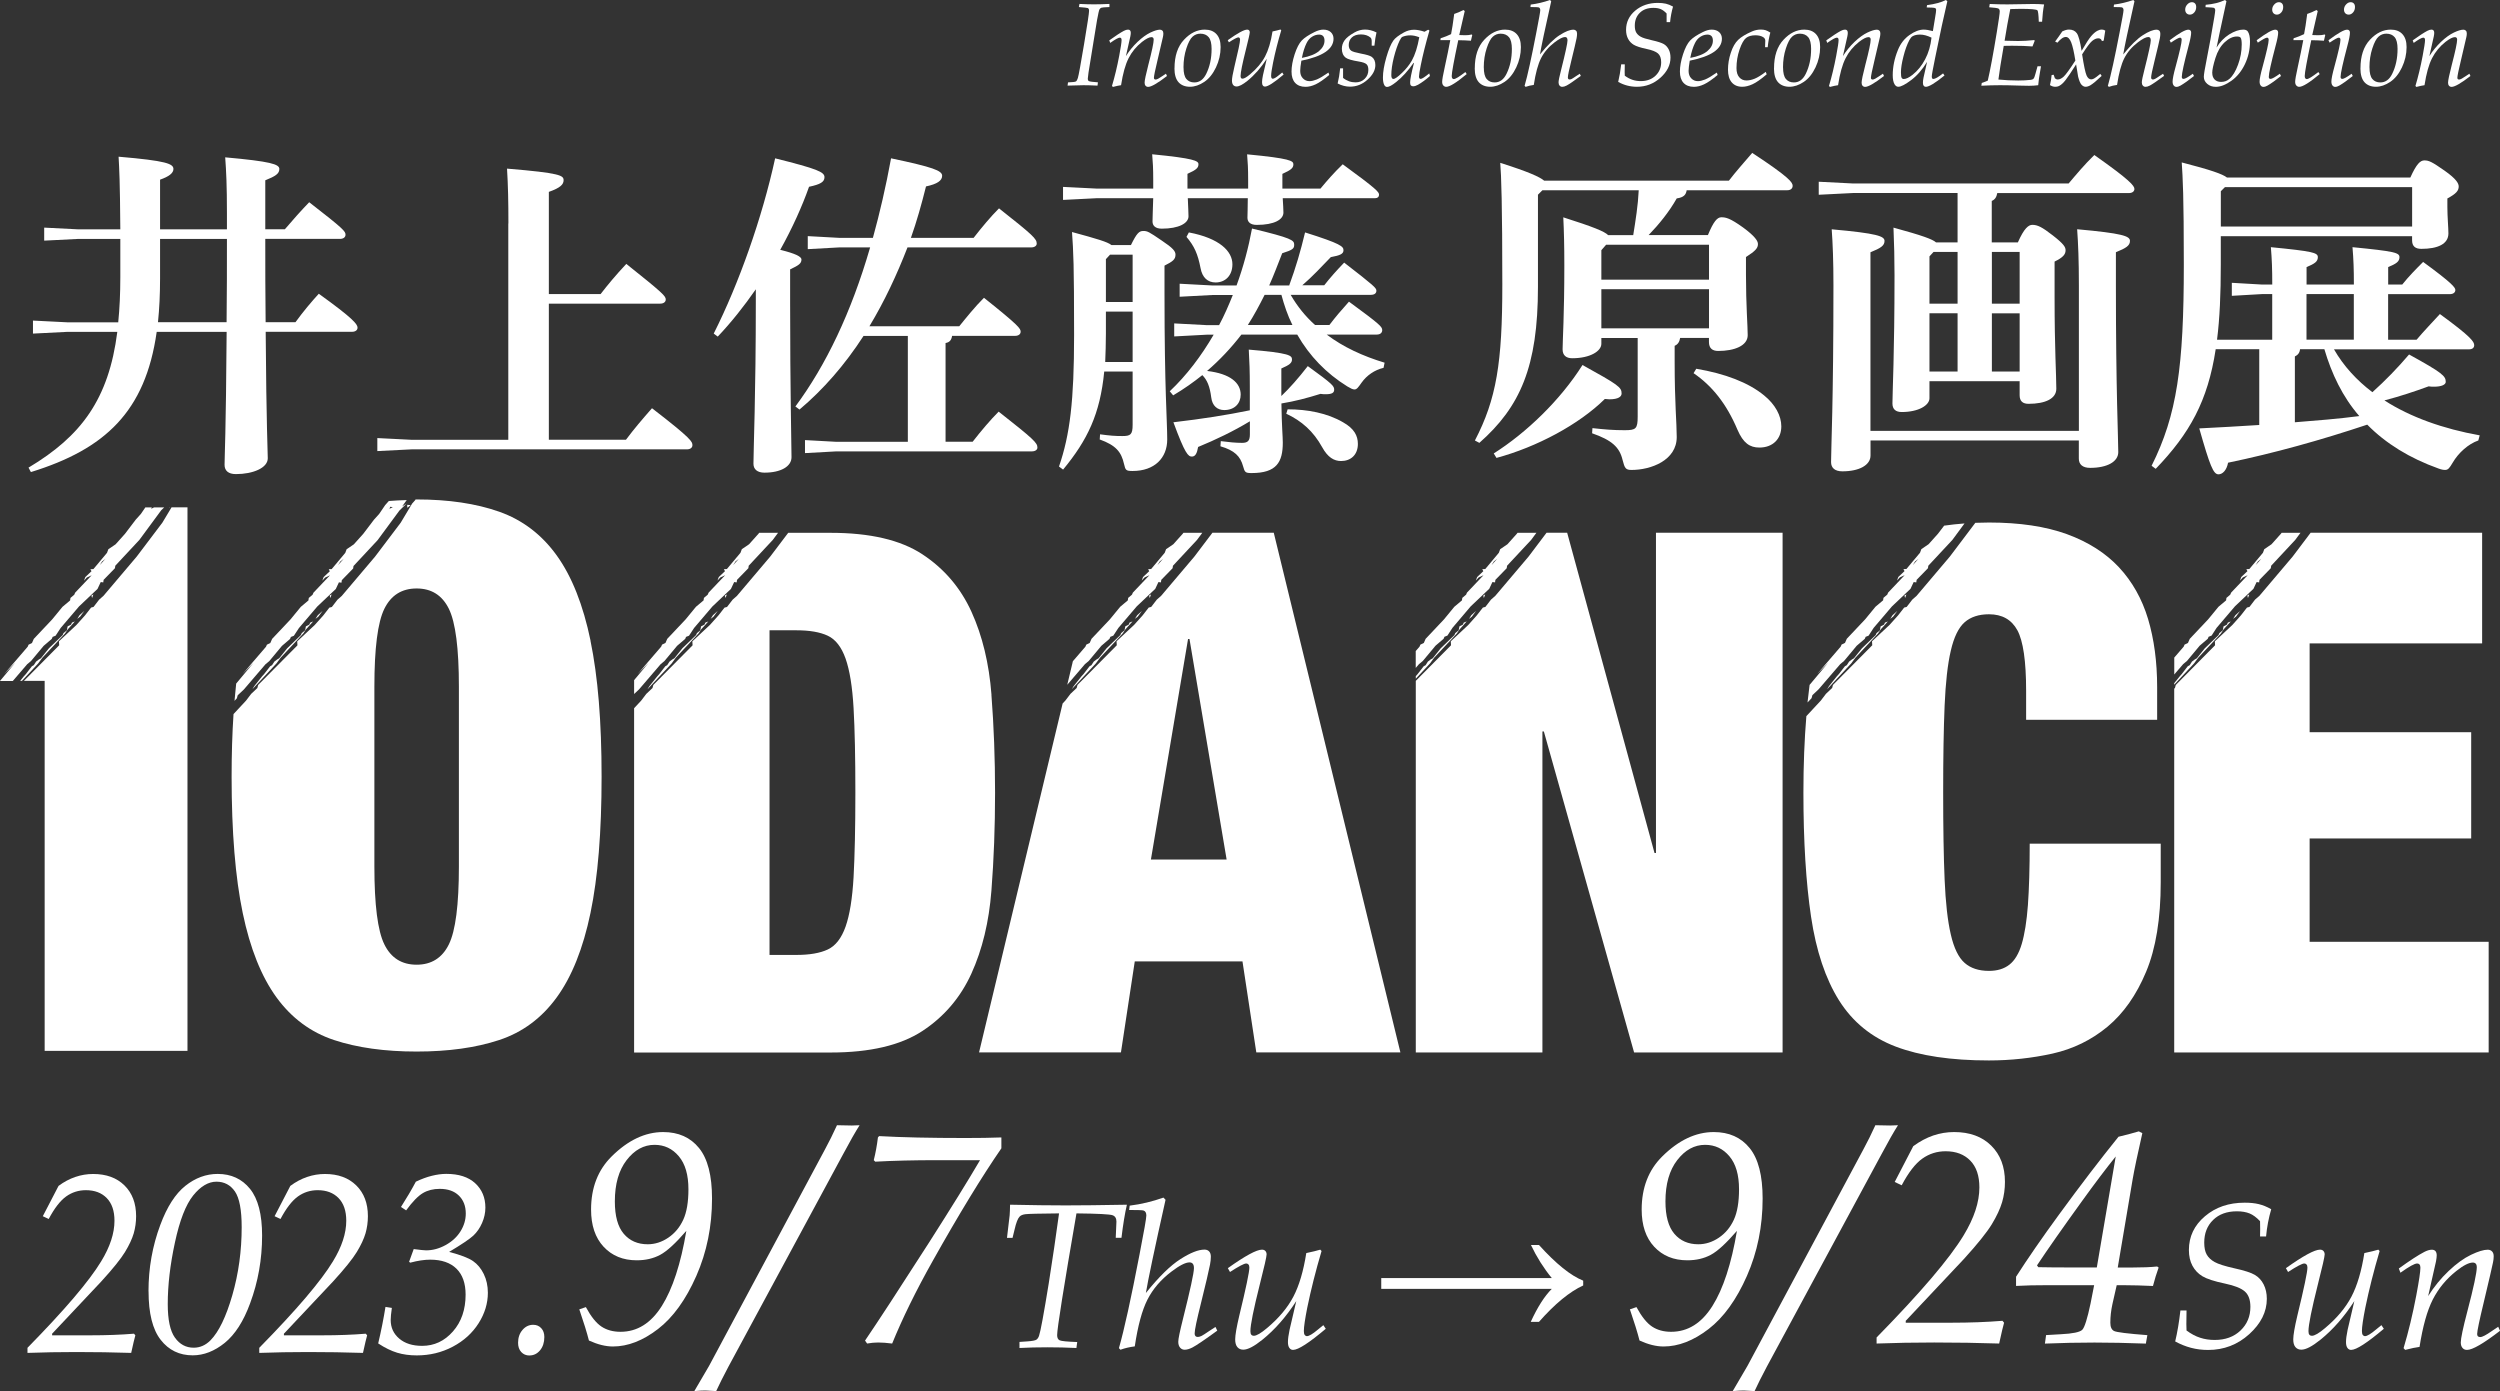 <?xml version="1.0" encoding="UTF-8"?>
<svg id="_レイヤー_2" data-name="レイヤー 2" xmlns="http://www.w3.org/2000/svg" viewBox="0 0 432.18 240.48">
  <rect x="0" y="0" width="432.18" height="240.48" fill="#333333" stroke="none"/>
  <defs>
    <style>
      .cls-1 {
        fill: #fff;
      }
    </style>
  </defs>
  <g id="_レイヤー_1-2" data-name="レイヤー 1">
    <g>
      <g>
        <g>
          <polygon class="cls-1" points="388.83 102.76 388.5 102.95 388.61 103.38 388.83 102.76"/>
          <path class="cls-1" d="m390.1,100.62l.44.06.06-.44,1.96-2.01.06-.43,4.16-4.46.91-1.23h-3.26l-.12.16-1.63,1.82-1.25.85-.23.62-2.35,2.81-.52.03.19.34-1.07,1.01-.22.62.49-.54.84-.39-2.86,3.01-.15.35-.66.56-.06.43-1.32,1.11-1.78,2.17-3.18,3.37-.31.71-.59.29-.15.35-1.63,1.89v2.92l1.54-1.79.66-.55,2.19-2.63,1.4-1.2.15-.35.51-.2.87-1.34,3.17-3.72,3.2-3.03.54-1.15Zm.24-3.56l.58-.46-.98,1.09.4-.63Z"/>
          <polygon class="cls-1" points="380.02 113.7 383.94 109.51 384.41 108.79 385.64 107.43 385.13 107.63 384.97 107.98 384.39 108.28 384.25 108.97 383.67 109.44 383.52 109.79 381.14 112.08 379.77 113.8 379.43 113.99 378.93 114.37 378.54 114.99 378.2 115.18 377.15 116.54 376.83 116.9 375.86 118.1 375.86 118.37 379.29 114.69 380.02 113.7"/>
          <polygon class="cls-1" points="386.54 106.6 387.26 105.61 386.44 106.35 386.04 106.98 386.54 106.6"/>
          <polygon class="cls-1" points="399.27 162.81 399.27 144.95 427.2 144.95 427.2 126.58 399.27 126.58 399.27 111.23 429.09 111.23 429.09 92.1 399.44 92.1 396.34 96.21 390.58 103.01 389.83 103.66 388.87 104.92 388.44 105.03 387.39 106.38 385.93 108.02 382.89 110.86 382.92 111.55 376.13 118.41 375.99 118.93 375.86 119.05 375.86 181.94 430.22 181.94 430.22 162.81 399.27 162.81"/>
        </g>
        <g>
          <path class="cls-1" d="m330.83,100.62l.44.06.06-.44,1.96-2.01.06-.43,4.16-4.46,2.1-2.85c-1.22.09-2.39.22-3.52.38l-1.06,1.39-1.63,1.82-1.25.85-.23.62-2.35,2.81-.52.03.19.34-1.07,1.01-.23.62.49-.54.84-.39-2.86,3.01-.15.35-.66.56-.06.43-1.32,1.11-1.78,2.17-3.18,3.37-.31.71-.59.29-.15.35-4.06,4.72,1.88-1.92-3.2,3.82c-.13.98-.25,1.99-.36,3.04l.7-.74.14-.52,1.07-1.01,3.74-4.35.66-.55,2.19-2.63,1.4-1.2.15-.35.51-.2.87-1.34,3.17-3.72,3.2-3.03.54-1.15Zm.24-3.56l.58-.46-.98,1.09.4-.63Z"/>
          <polygon class="cls-1" points="329.56 102.76 329.23 102.95 329.34 103.38 329.56 102.76"/>
          <polygon class="cls-1" points="325.11 108.28 324.98 108.97 324.4 109.44 324.25 109.79 321.87 112.08 320.49 113.8 320.16 113.99 319.66 114.37 319.26 114.99 318.93 115.18 317.88 116.54 317.55 116.9 316.18 118.62 315.86 119.15 320.02 114.69 320.75 113.7 324.66 109.51 325.14 108.79 326.36 107.43 325.86 107.63 325.7 107.98 325.11 108.28"/>
          <polygon class="cls-1" points="327.27 106.6 327.99 105.61 327.17 106.35 326.77 106.98 327.27 106.6"/>
          <path class="cls-1" d="m350.88,145.83c0,4.28-.11,7.82-.31,10.63-.21,2.81-.57,5.05-1.07,6.73-.5,1.68-1.22,2.87-2.14,3.58-.92.72-2.1,1.07-3.52,1.07-1.76,0-3.17-.46-4.21-1.38-1.05-.92-1.85-2.56-2.39-4.91-.55-2.35-.9-5.52-1.07-9.5-.17-3.98-.25-9-.25-15.03s.08-11.05.25-15.04c.17-3.98.52-7.15,1.07-9.5.54-2.35,1.34-3.98,2.39-4.91,1.05-.92,2.45-1.38,4.21-1.38,2.27,0,3.9.92,4.91,2.77,1,1.85,1.51,5.33,1.51,10.44v5.03h22.65v-5.66c0-4.36-.53-8.28-1.57-11.77-1.05-3.48-2.73-6.46-5.03-8.93-2.31-2.47-5.31-4.38-9-5.73-3.69-1.34-8.18-2.01-13.46-2.01-.81,0-1.59.02-2.37.05l-4.4,5.83-5.76,6.8-.74.65-.97,1.26-.43.11-1.05,1.35-1.47,1.64-3.04,2.84.04.69-6.79,6.85-.14.53-1.07,1.01-.89,1.17-2.5,2.69c-.33,4-.51,8.4-.51,13.22,0,8.39.44,15.54,1.32,21.45.88,5.91,2.5,10.74,4.84,14.47,2.35,3.73,5.62,6.4,9.81,7.99,4.19,1.59,9.56,2.39,16.1,2.39,3.78,0,7.44-.4,11.01-1.19,3.56-.8,6.73-2.35,9.5-4.65,2.77-2.31,4.99-5.47,6.67-9.5,1.68-4.03,2.52-9.18,2.52-15.47v-6.67h-22.65Z"/>
        </g>
        <g>
          <polygon class="cls-1" points="256.75 102.76 256.41 102.95 256.52 103.38 256.75 102.76"/>
          <path class="cls-1" d="m258.01,100.62l.44.06.06-.44,1.96-2.01.06-.43,4.16-4.46.91-1.23h-3.26l-.12.16-1.63,1.82-1.25.85-.23.62-2.35,2.81-.52.03.19.34-1.07,1.01-.23.62.49-.54.84-.39-2.86,3.01-.15.35-.66.56-.06.43-1.32,1.11-1.78,2.17-3.18,3.37-.31.71-.59.29-.15.35-.66.76v2.92l.57-.66.66-.55,2.19-2.63,1.4-1.2.15-.35.51-.2.87-1.34,3.16-3.72,3.2-3.03.54-1.15Zm.24-3.56l.58-.46-.98,1.09.4-.63Z"/>
          <polygon class="cls-1" points="247.93 113.7 251.85 109.51 252.33 108.79 253.55 107.43 253.04 107.63 252.89 107.98 252.3 108.28 252.16 108.97 251.58 109.44 251.43 109.79 249.05 112.08 247.68 113.8 247.34 113.99 246.84 114.37 246.45 114.99 246.11 115.18 245.06 116.54 244.75 116.89 244.75 117.33 247.21 114.69 247.93 113.7"/>
          <polygon class="cls-1" points="254.45 106.6 255.17 105.61 254.35 106.35 253.95 106.98 254.45 106.6"/>
          <polygon class="cls-1" points="286.27 92.1 286.27 147.46 286.02 147.46 270.92 92.1 267.35 92.1 264.25 96.21 258.49 103.01 257.75 103.66 256.78 104.92 256.35 105.03 255.3 106.38 253.84 108.02 250.8 110.86 250.84 111.55 244.75 117.7 244.75 181.94 266.64 181.94 266.64 126.45 266.89 126.45 282.49 181.94 308.16 181.94 308.16 92.1 286.27 92.1"/>
        </g>
        <g>
          <polygon class="cls-1" points="198.98 102.76 198.65 102.95 198.76 103.38 198.98 102.76"/>
          <path class="cls-1" d="m200.25,100.62l.44.06.06-.44,1.96-2.01.06-.43,4.16-4.46.91-1.23h-3.26l-.12.16-1.63,1.82-1.25.85-.23.62-2.35,2.81-.52.03.19.34-1.07,1.01-.23.62.49-.54.84-.39-2.86,3.01-.15.35-.66.56-.06.43-1.32,1.11-1.78,2.17-3.18,3.37-.31.71-.59.29-.15.35-2.17,2.52-.09.36.08-.08-.08.1-.88,3.69,3.05-3.56.66-.55,2.19-2.63,1.4-1.2.15-.35.51-.2.88-1.34,3.17-3.72,3.2-3.03.54-1.15Zm.24-3.56l.58-.46-.98,1.09.4-.63Z"/>
          <path class="cls-1" d="m220.22,92.1h-10.63l-3.11,4.11-5.76,6.8-.74.65-.97,1.26-.43.11-1.05,1.35-1.47,1.64-3.04,2.84.04.69-6.79,6.85-.14.53-1.07,1.01-.89,1.17-.47.5-14.45,60.32h24.53l2.39-15.73h18.62l2.39,15.73h24.91l-21.89-89.83Zm-21.26,56.49l6.42-38.12h.25l6.42,38.12h-13.09Z"/>
          <polygon class="cls-1" points="194.53 108.28 194.4 108.97 193.82 109.44 193.67 109.79 191.29 112.08 189.91 113.8 189.58 113.99 189.08 114.37 188.68 114.99 188.35 115.18 187.3 116.54 186.97 116.9 185.6 118.62 185.28 119.15 189.44 114.69 190.17 113.7 194.08 109.51 194.56 108.79 195.78 107.43 195.27 107.63 195.12 107.98 194.53 108.28"/>
          <polygon class="cls-1" points="196.69 106.6 197.41 105.61 196.59 106.35 196.19 106.98 196.69 106.6"/>
        </g>
        <g>
          <polygon class="cls-1" points="125.65 102.76 125.31 102.95 125.42 103.38 125.65 102.76"/>
          <path class="cls-1" d="m126.91,100.62l.44.06.06-.44,1.96-2.01.06-.43,4.16-4.46.91-1.23h-3.26l-.12.16-1.63,1.82-1.25.85-.23.62-2.35,2.81-.52.03.19.34-1.07,1.01-.23.62.49-.54.84-.39-2.86,3.01-.15.35-.66.56-.06.43-1.32,1.11-1.78,2.17-3.18,3.37-.31.71-.59.29-.15.35-4.06,4.72,1.88-1.92-2.5,2.99v2.4l.85-.8,3.73-4.35.66-.55,2.19-2.63,1.4-1.2.15-.35.51-.2.88-1.34,3.17-3.72,3.2-3.03.54-1.15Zm.24-3.56l.58-.46-.98,1.09.4-.63Z"/>
          <path class="cls-1" d="m171.4,120.1c-.42-5.41-1.57-10.19-3.46-14.34-1.89-4.15-4.72-7.46-8.49-9.94-3.77-2.48-9.06-3.71-15.85-3.71h-7.34l-3.11,4.11-5.76,6.8-.74.65-.97,1.26-.43.11-1.05,1.35-1.47,1.64-3.04,2.84.04.69-6.79,6.85-.14.53-1.07,1.01-.89,1.17-1.22,1.31v59.52h33.97c6.79,0,12.08-1.24,15.85-3.71,3.77-2.47,6.6-5.79,8.49-9.94,1.89-4.15,3.04-8.93,3.46-14.34.42-5.41.63-11.05.63-16.92s-.21-11.51-.63-16.93Zm-23.84,31.52c-.21,3.69-.67,6.54-1.38,8.56-.71,2.01-1.74,3.33-3.08,3.96-1.34.63-3.15.94-5.41.94h-4.66v-56.12h4.66c2.26,0,4.07.31,5.41.94,1.34.63,2.37,1.95,3.08,3.96.71,2.01,1.17,4.87,1.38,8.56.21,3.69.31,8.56.31,14.6s-.11,10.9-.31,14.59Z"/>
          <polygon class="cls-1" points="123.35 106.6 124.07 105.61 123.25 106.35 122.85 106.98 123.35 106.6"/>
          <polygon class="cls-1" points="121.2 108.28 121.06 108.97 120.48 109.44 120.33 109.79 117.95 112.08 116.58 113.8 116.24 113.99 115.74 114.37 115.34 114.99 115.01 115.18 113.96 116.54 113.64 116.9 112.26 118.62 111.94 119.15 116.11 114.69 116.83 113.7 120.75 109.51 121.22 108.79 122.45 107.43 121.94 107.63 121.78 107.98 121.2 108.28"/>
        </g>
        <g>
          <polygon class="cls-1" points="57.33 102.76 57 102.95 57.11 103.38 57.33 102.76"/>
          <path class="cls-1" d="m67.26,86.56l-.67.75-1.04,1.53-.9,1-1.85,2.44-1.63,1.82-1.25.85-.23.62-2.35,2.81-.51.03.19.34-1.07,1.01-.23.62.49-.54.84-.39-2.86,3.01-.15.35-.66.56-.06.43-1.32,1.11-1.78,2.17-3.18,3.37-.31.71-.59.29-.15.35-4.06,4.72,1.88-1.92-2.98,3.57c-.11.97-.2,1.96-.29,2.99l.41-.44.14-.52,1.07-1.01,3.73-4.35.66-.55,2.19-2.63,1.4-1.2.15-.35.51-.2.88-1.34,3.17-3.72,3.2-3.03.54-1.15.44.06.06-.44,1.96-2.01.06-.43,4.16-4.46,3.78-5.13,1.23-1.19-.75.47.78-1.09c-1.04.03-2.07.08-3.06.16Zm-8.82,11.13l.4-.63.58-.46-.98,1.09Zm8.88-9.73l.15-.35.44.06-.59.29Z"/>
          <path class="cls-1" d="m102.09,110.76c-1.28-6.19-3.23-11.1-5.84-14.73-2.61-3.63-5.93-6.15-9.95-7.57-4.03-1.42-8.78-2.12-14.27-2.12-.08,0-.15,0-.23,0l.02.07-.57.64-1.98,3.31-4.43,5.86-5.76,6.8-.74.65-.97,1.26-.43.11-1.05,1.35-1.47,1.64-3.04,2.84.04.69-6.79,6.85-.14.53-1.07,1.01-.89,1.17-2.16,2.32c-.22,3.34-.33,6.93-.33,10.82,0,9.56.64,17.41,1.92,23.56,1.28,6.15,3.23,11.01,5.84,14.6,2.61,3.58,5.93,6.04,9.95,7.37,4.02,1.33,8.78,1.99,14.27,1.99s10.24-.66,14.27-1.99c4.03-1.33,7.34-3.78,9.95-7.37,2.61-3.58,4.56-8.45,5.84-14.6,1.28-6.15,1.92-14,1.92-23.56s-.64-17.3-1.92-23.49Zm-22.76,39.02c0,6.64-.58,11.13-1.73,13.47-1.15,2.34-3.01,3.52-5.58,3.52s-4.43-1.17-5.58-3.52c-1.15-2.34-1.72-6.84-1.72-13.47v-31.06c0-6.63.57-11.13,1.72-13.47,1.15-2.34,3.01-3.52,5.58-3.52s4.42,1.17,5.58,3.52c1.15,2.35,1.73,6.84,1.73,13.47v31.06Z"/>
          <polygon class="cls-1" points="71 87.32 70.39 87.27 70.42 87.78 71 87.32"/>
          <polygon class="cls-1" points="52.88 108.28 52.75 108.97 52.17 109.44 52.01 109.79 49.64 112.08 48.26 113.8 47.93 113.99 47.43 114.37 47.03 114.99 46.7 115.18 45.65 116.54 45.32 116.9 43.95 118.62 43.63 119.15 47.79 114.69 48.52 113.7 52.43 109.51 52.91 108.79 54.13 107.43 53.63 107.63 53.47 107.98 52.88 108.28"/>
          <polygon class="cls-1" points="55.04 106.6 55.76 105.61 54.94 106.35 54.54 106.98 55.04 106.6"/>
        </g>
        <g>
          <polygon class="cls-1" points="16.14 102.76 15.81 102.95 15.92 103.38 16.14 102.76"/>
          <polygon class="cls-1" points="13.85 106.6 14.57 105.61 13.75 106.35 13.35 106.98 13.85 106.6"/>
          <path class="cls-1" d="m17.41,100.62l.44.06.06-.44,1.96-2.01.06-.43,4.16-4.46,3.78-5.13.52-.5h-1.75l-.51.25.11-.25h-1.11l-.77,1.13-.9,1-1.85,2.44-1.63,1.82-1.25.85-.23.62-2.35,2.81-.52.03.19.34-1.07,1.01-.23.62.49-.54.84-.39-2.86,3.01-.15.35-.66.56-.06.43-1.32,1.11-1.78,2.17-3.18,3.37-.31.71-.59.29-.15.35-4.06,4.72,1.88-1.92-2.62,3.13h2.22l2.49-2.9.66-.55,2.19-2.63,1.4-1.2.15-.35.51-.2.88-1.34,3.17-3.72,3.2-3.03.54-1.15Zm.24-3.56l.58-.46-.98,1.09.4-.63Z"/>
          <polygon class="cls-1" points="29.33 87.7 29.22 87.7 29.23 87.78 29.33 87.7"/>
          <polygon class="cls-1" points="28.07 90.35 23.64 96.21 17.88 103.01 17.14 103.66 16.17 104.92 15.75 105.03 14.7 106.38 13.23 108.02 10.19 110.86 10.23 111.55 4.14 117.7 7.72 117.7 7.72 181.67 32.41 181.67 32.41 87.7 29.66 87.7 28.07 90.35"/>
          <polygon class="cls-1" points="7.33 113.7 11.24 109.51 11.72 108.79 12.94 107.43 12.44 107.63 12.28 107.98 11.69 108.28 11.56 108.97 10.98 109.44 10.83 109.79 8.45 112.08 7.07 113.8 6.74 113.99 6.24 114.37 5.84 114.99 5.51 115.18 4.46 116.54 4.13 116.9 3.49 117.7 3.8 117.7 6.6 114.69 7.33 113.7"/>
        </g>
      </g>
      <g>
        <path class="cls-1" d="m20.44,55.7c.24-2.37.36-4.98.36-7.76v-6.64h-7.23l-5.93.3v-2.25l5.93.3h7.23c-.06-8.53-.18-10.37-.3-12.56,8.36.71,9.48,1.24,9.48,2.13,0,.71-.77,1.3-2.31,1.84v8.59h11.56v-2.79c0-4.86-.12-7.17-.3-9.66,7.88.71,9.36,1.19,9.36,2.01s-.65,1.24-2.43,1.96v8.47h3.38c1.36-1.6,2.73-3.14,4.21-4.68,6.04,4.68,6.28,5.04,6.28,5.63,0,.41-.36.71-.95.71h-12.92c0,4.8,0,9.6.06,14.4h5.16c1.42-1.96,2.84-3.61,4.03-4.92,5.93,4.27,6.7,5.27,6.7,5.87,0,.41-.36.71-.95.71h-14.93c.12,16.65.36,20.56.36,21.87,0,1.66-2.55,2.73-5.51,2.73-1.3,0-1.96-.59-1.96-1.6,0-1.42.24-5.33.36-22.99h-12.09c-1.95,13.75-8.89,20.27-21.75,24.24l-.41-.77c9.13-5.45,13.87-11.85,15.35-23.47h-8.65l-5.93.3v-2.25l5.93.3h8.83Zm18.73,0c.06-4.8.06-9.6.06-14.4h-11.56v6.87c0,2.73-.12,5.21-.36,7.53h11.85Z"/>
        <path class="cls-1" d="m87.89,38.63c0-3.79-.06-6.58-.24-9.48,9.3.77,9.78,1.19,9.78,2.01,0,.71-.53,1.3-2.55,2.01v17.66h8.95c1.19-1.54,2.61-3.26,4.44-5.21,6.4,5.1,6.82,5.57,6.82,6.16,0,.41-.36.71-.95.71h-19.26v23.53h13.33c1.42-1.9,2.79-3.5,4.5-5.45,6.93,5.33,6.99,5.81,6.99,6.4,0,.41-.36.71-.95.71h-47.59l-5.93.3v-2.25l5.93.3h16.71v-37.39Z"/>
        <path class="cls-1" d="m123.39,57.65c4.33-8.59,8.36-19.97,10.61-30.28,7.35,1.84,8.53,2.37,8.53,3.26,0,.83-.71,1.24-2.67,1.66-1.19,3.38-2.9,7.17-4.98,10.9,2.67.65,3.67,1.19,3.67,1.66,0,.71-.47,1.01-1.96,1.72v5.63c0,15.58.24,24.65.24,26.84,0,1.6-1.84,2.67-4.68,2.67-1.24,0-1.9-.59-1.9-1.54,0-2.37.41-11.73.41-28.15v-2.01c-2.01,2.9-4.27,5.75-6.58,8.18l-.71-.53Zm25.9.41c-3.26,5.04-6.99,9.3-11.08,12.74l-.71-.53c5.27-7.11,9.66-16.24,12.92-27.5h-5.33l-5.45.3v-2.25l5.45.3h5.81c1.18-4.27,2.25-8.89,3.14-13.75,7.29,1.54,8.83,2.13,8.83,3.02,0,.83-.83,1.42-2.79,1.84-.77,3.08-1.6,6.04-2.61,8.89h10.84c1.48-1.9,2.96-3.67,4.39-5.1,5.93,4.68,6.52,5.27,6.52,6.1,0,.36-.36.65-.95.65h-21.39c-1.84,4.74-3.97,9.3-6.58,13.63h15.53c1.3-1.6,2.67-3.32,4.27-4.92,6.1,4.86,6.34,5.33,6.34,5.87,0,.41-.36.71-.95.71h-10.9c-.12.77-.47,1.13-1.13,1.24v17.07h4.68c1.48-1.9,3.08-3.79,4.5-5.21,6.1,4.8,6.7,5.39,6.7,6.22,0,.36-.36.65-.95.65h-33.78l-5.45.3v-2.25l5.45.3h12.33v-18.31h-7.64Z"/>
        <path class="cls-1" d="m190.89,64.23c-.71,7.35-2.9,11.85-7.11,16.95l-.71-.53c1.9-5.51,2.61-11.38,2.61-22.7,0-12.44-.12-14.4-.36-17.84,4.38,1.19,6.16,1.72,6.81,2.25h3.38c1.01-2.07,1.42-2.43,2.13-2.43s.95.12,3.2,1.66c1.95,1.3,2.37,1.84,2.37,2.43,0,.83-.47,1.18-1.9,1.9v4.92c0,16.59.47,21.93.47,25.13s-2.19,5.45-5.98,5.45c-1.13,0-1.24-.12-1.48-1.18-.47-2.13-1.42-3.26-4.21-4.27l.06-.89c1.78.24,2.55.3,3.85.3,1.42,0,1.78-.24,1.78-1.96v-9.19h-4.92Zm8.47-31.64v-1.54c0-1.9-.06-3.02-.18-4.38,7.23.71,8,1.13,8,1.72s-.3.95-1.9,1.66v2.55h10.49v-1.54c0-1.9-.06-3.02-.18-4.38,7.47.71,8,1.13,8,1.72s-.3.95-1.9,1.66v2.55h6.58c1.13-1.36,2.31-2.73,3.85-4.21,5.93,4.33,6.28,4.8,6.28,5.27,0,.36-.24.59-.65.59h-16c.06,1.13.12,1.9.12,2.49,0,1.19-1.54,2.13-4.62,2.13-1.13,0-1.6-.53-1.6-1.24,0-.65.06-1.6.06-3.38h-10.37c.06,1.54.12,2.49.12,3.14,0,1.19-1.66,2.13-4.62,2.13-1.13,0-1.6-.53-1.6-1.24s.06-1.78.12-4.03h-9.66l-5.93.3v-2.25l5.93.3h9.66Zm-3.56,29.99v-8.71h-4.62v3.79c0,1.78-.06,3.38-.12,4.92h4.74Zm0-10.37v-8.18h-3.91l-.71.77v7.41h4.62Zm27.08-2.9c1.13-3.08,1.95-5.87,2.73-9.13,6.22,1.96,6.64,2.43,6.64,3.08s-.59.89-2.19,1.19c-1.66,1.72-3.14,3.32-4.92,4.86h3.79c1.01-1.3,2.13-2.55,3.44-3.91,5.21,4.03,5.57,4.39,5.57,4.86,0,.41-.3.71-.95.71h-13.87c1.13,1.96,2.55,3.73,4.21,5.21h2.49c1.13-1.48,1.95-2.43,3.38-4.03,5.33,3.91,5.75,4.33,5.75,4.92,0,.42-.3.77-.95.77h-8.65c2.9,2.19,6.28,3.73,10.01,4.86l-.18.89c-1.54.36-2.9,1.3-3.79,2.55-.59.83-.83,1.19-1.24,1.19-.3,0-.65-.18-1.24-.53-3.62-2.25-6.52-5.22-8.65-8.95h-9.66c-1.78,2.31-3.73,4.38-5.93,6.28,4.03.47,5.81,2.07,5.81,4.09,0,1.54-1.07,2.67-2.84,2.67-1.18,0-2.07-.71-2.25-2.19-.24-1.9-.71-3.02-1.54-3.85-1.48,1.19-3.14,2.37-5.04,3.5l-.59-.71c2.9-2.73,5.45-6.1,7.59-9.78h-1.19l-5.63.3v-2.25l5.63.3h2.13c.89-1.66,1.66-3.44,2.37-5.21h-3.56l-5.63.3v-2.25l5.63.3h4.21c1.19-3.26,2.07-6.58,2.67-9.84,6.87,1.66,7.29,2.01,7.29,2.79,0,.65-.18.89-2.07,1.48-.77,1.96-1.48,3.85-2.25,5.57h3.5Zm-1.36,19.14c1.42-1.36,2.9-3.02,4.56-5.16,4.33,3.14,4.56,3.44,4.56,4.09,0,.53-.41.77-1.42.77-.3,0-.59,0-.95-.06-2.25.71-4.5,1.3-6.75,1.66.06,4.03.24,5.69.24,6.76,0,3.38-1.07,5.27-5.39,5.27-1.07,0-1.19-.12-1.48-1.19-.47-1.72-1.48-2.73-3.91-3.44l.06-.89c1.36.18,2.61.3,3.67.3,1.01,0,1.36-.36,1.36-1.48v-2.25c-2.84,1.72-5.93,3.2-8.95,4.44-.18,1.07-.47,1.66-1.07,1.66-.65,0-1.19-.47-3.2-5.93,5.04-.59,9.18-1.24,13.21-2.07v-4.09c0-2.79-.06-4.21-.18-6.4,7.11.59,7.47,1.01,7.47,1.72,0,.59-.47.95-1.84,1.54v4.74Zm-16-28.27c5.33,1.01,7.53,3.26,7.53,5.51,0,1.96-1.24,3.14-2.9,3.14-1.36,0-2.31-.83-2.61-2.49-.47-2.43-1.07-3.79-2.43-5.39l.41-.77Zm17.9,16c-.83-1.66-1.42-3.44-1.9-5.21h-2.9c-.89,1.78-1.84,3.56-2.9,5.21h7.7Zm-.83,14.58c3.44,0,6.87.65,9.6,2.25,1.9,1.07,2.55,2.31,2.55,3.73,0,1.9-1.24,2.96-2.9,2.96-1.24,0-2.31-.65-3.26-2.37-1.54-2.79-3.56-4.56-6.22-5.81l.24-.77Z"/>
        <path class="cls-1" d="m291.58,32.88c-.12.77-.47,1.24-1.72,1.42-1.3,2.31-3.08,4.5-4.86,6.34h10.25c.95-2.31,1.6-3.08,2.31-3.08.77,0,1.48.12,3.79,1.78,2.01,1.48,2.55,2.31,2.55,2.84,0,.71-.41,1.19-2.07,2.25v3.08c0,5.21.3,8.89.3,10.43,0,1.84-2.31,2.73-5.1,2.73-1.01,0-1.6-.47-1.6-1.54v-.71h-4.98c-.12.71-.41,1.13-.95,1.36v2.67c0,7.35.36,10.61.36,13.1,0,4.03-4.44,5.69-7.82,5.69-1.01,0-1.18-.3-1.54-1.72-.53-2.25-1.9-3.44-5.27-4.62l.06-.89c2.13.24,3.62.36,5.57.36s2.25-.24,2.25-2.37v-13.57h-6.28v1.01c0,1.24-1.9,2.49-5.04,2.49-1.07,0-1.66-.53-1.66-1.54,0-1.42.3-5.93.3-14.46,0-3.44-.06-5.87-.18-8.36,5.21,1.66,7.11,2.43,7.76,3.08h4.33c.41-2.55.83-5.16.95-7.76h-16.65l-.77.77v15.94c0,13.81-3.08,20.74-10.13,26.96l-.77-.41c3.73-7.17,4.74-13.45,4.74-26.96s-.18-19.02-.36-21.04c4.86,1.54,6.82,2.43,7.59,3.08h31.94c1.18-1.54,2.61-3.14,4.03-4.8,6.4,4.21,6.99,5.1,6.99,5.69,0,.42-.3.77-.95.77h-17.36Zm-33.36,45.51c5.63-3.56,11.5-9.19,15.35-15.29,6.22,3.44,6.76,3.85,6.76,4.92,0,.53-.53,1.01-2.13,1.01-.24,0-.47-.06-.77-.06-4.44,4.39-11.73,8.3-18.73,10.19l-.47-.77Zm19.44-36.09l-.83.95v5.1h18.61v-6.04h-17.78Zm17.78,14.46v-6.76h-18.61v6.76h18.61Zm-2.19,6.99c4.92.83,9.01,2.37,11.73,4.62,1.9,1.54,2.96,3.5,2.96,5.33,0,2.19-1.48,3.67-3.79,3.67-1.66,0-2.79-.77-3.79-3.08-1.9-4.5-4.39-7.59-7.59-9.78l.47-.77Z"/>
        <path class="cls-1" d="m348.84,41.89c1.07-2.43,1.84-3.02,2.49-3.02.89,0,1.66.36,3.56,1.84,1.9,1.48,2.19,2.01,2.19,2.55,0,.71-.42,1.24-1.9,1.96v6.22c0,8.89.3,13.45.3,15.76,0,1.72-1.9,2.61-4.8,2.61-1.01,0-1.54-.47-1.54-1.48v-2.43h-15.59v2.96c0,1.18-1.84,2.37-4.8,2.37-1.01,0-1.6-.47-1.6-1.48,0-1.84.36-8.65.36-22.16,0-2.73-.06-5.45-.18-8.24,4.98,1.36,6.76,2.01,7.35,2.55h3.73v-8.53h-18.07l-5.93.3v-2.25l5.93.3h37.27c1.3-1.54,2.79-3.32,4.44-4.92,6.22,4.38,6.93,5.33,6.93,5.87,0,.41-.36.71-.95.71h-22.76c-.12.71-.41,1.13-.95,1.36v7.17h4.5Zm-25.48,34.25v2.61c0,1.66-1.96,2.73-4.86,2.73-1.3,0-1.96-.59-1.96-1.6,0-2.43.41-10.13.41-30.58,0-4.21-.12-7.17-.3-9.66,7.88.71,9.13,1.19,9.13,2.01s-.65,1.24-2.43,1.96v30.87h36.03v-25.19c0-4.21-.12-7.17-.3-9.66,7.88.71,9.13,1.19,9.13,2.01s-.65,1.24-2.43,1.96v5.87c0,18.13.41,26.37.41,28.68,0,1.66-1.9,2.73-4.86,2.73-1.3,0-1.96-.59-1.96-1.6v-3.14h-36.03Zm15.05-32.59h-4.15l-.71.77v8.18h4.86v-8.95Zm-4.86,10.61v10.07h4.86v-10.07h-4.86Zm15.59-1.66v-8.95h-4.8v8.95h4.8Zm-4.8,11.73h4.8v-10.07h-4.8v10.07Z"/>
        <path class="cls-1" d="m392.81,50.84h-1.78l-5.21.3v-2.25l5.21.3h1.78c0-2.67-.06-4.33-.24-6.46,7.23.71,8.12.95,8.12,1.72s-.53,1.13-1.95,1.72v3.02h8.18c0-2.67-.06-4.33-.24-6.46,7.23.71,8.12.95,8.12,1.72s-.53,1.13-1.95,1.72v3.02h2.43c1.13-1.42,2.43-2.73,3.61-3.91,5.1,3.73,5.57,4.44,5.57,4.86s-.36.71-.95.71h-10.67v7.88h4.92c1.24-1.48,2.79-3.08,4.03-4.44,5.45,3.97,5.93,4.8,5.93,5.39,0,.42-.3.71-.89.71h-23.35c1.66,2.9,3.97,5.39,6.64,7.41,2.19-1.96,4.38-4.21,6.34-6.52,5.81,3.2,6.34,3.73,6.34,4.74,0,.47-.71.83-2.01.83-.3,0-.59,0-.95-.06-2.43.89-4.92,1.72-7.64,2.43,4.5,2.9,10.19,4.92,16.47,6.04l-.24.89c-1.72.59-3.44,2.13-4.44,3.85-.53.89-.77,1.24-1.3,1.24-.3,0-.65-.06-1.13-.24-4.98-1.78-9.13-4.33-12.33-7.59-8,2.67-16.06,4.92-24.06,6.58-.24,1.3-.95,2.01-1.66,2.01-.89,0-1.48-1.48-3.32-7.94,3.44-.18,6.93-.36,10.37-.59v-13.1h-7.53c-1.36,8.95-4.5,14.58-10.37,20.68l-.71-.53c4.39-8.77,5.57-17.13,5.57-34.78,0-12.03-.18-14.93-.36-17.66,5.04,1.3,7.05,2.01,7.82,2.61h31.7c1.07-2.37,1.72-2.96,2.43-2.96.77,0,1.3.24,3.5,1.78,2.01,1.42,2.43,2.19,2.43,2.73,0,.71-.41,1.24-1.96,2.07v1.48c0,1.66.18,3.61.18,4.56,0,1.84-1.84,2.67-4.68,2.67-1.01,0-1.6-.42-1.6-1.48v-.71h-33.07v4.92c0,5.04-.18,9.3-.65,12.98h9.54v-7.88Zm-8.89-17.78v6.1h33.07v-6.81h-32.36l-.71.71Zm13.69,27.32c-.06.65-.41,1.01-.89,1.24v11.38c3.73-.3,7.47-.59,11.14-1.07-2.9-3.32-4.8-7.35-6.04-11.56h-4.21Zm9.3-1.66v-7.88h-8.18v7.88h8.18Z"/>
      </g>
      <g>
        <path class="cls-1" d="m184.55,14.81l.08-.57c.8-.03,1.26-.08,1.38-.17.12-.09.23-.28.32-.58.15-.48.5-2.44,1.08-5.89s.86-5.36.86-5.73c0-.26-.08-.42-.23-.48-.1-.04-.61-.1-1.53-.17l.1-.54c.99.05,1.81.07,2.48.07.73,0,1.63-.02,2.7-.07v.54c-.83.03-1.3.07-1.42.12-.12.06-.22.15-.3.28-.08.13-.22.75-.42,1.84l-.71,4.35-.77,4.75c-.08.54-.12.88-.12,1.02,0,.22.06.37.18.44.16.08.68.15,1.57.21l-.07.57c-1.01-.05-1.82-.07-2.43-.07-.54,0-1.45.02-2.74.07Z"/>
        <path class="cls-1" d="m191.92,7.4l-.16-.42c1.07-.77,1.91-1.32,2.51-1.64.28-.15.52-.22.74-.22.15,0,.27.05.35.14s.12.23.12.42c0,.14-.02.33-.07.59l-.77,3.43c.58-.92,1.25-1.74,2.02-2.47s1.51-1.26,2.21-1.6c.7-.33,1.25-.5,1.65-.5.18,0,.32.06.43.17.11.11.16.27.16.48,0,.19-.02.39-.07.61-.07.35-.38,1.69-.94,4.03-.42,1.73-.62,2.74-.62,3.03,0,.2.1.3.31.3s.58-.2,1.14-.59l.63-.42.18.4c-1.63,1.26-2.72,1.88-3.25,1.88-.19,0-.33-.06-.45-.19s-.17-.31-.17-.54c0-.39.22-1.42.65-3.1.61-2.34.92-3.79.92-4.34,0-.14-.03-.25-.1-.32-.07-.08-.16-.11-.28-.11-.39,0-.93.28-1.63.82-1,.79-1.77,1.73-2.33,2.83-.56,1.1-.99,2.65-1.3,4.66-.37.05-.84.15-1.41.3l-.16-.17c.48-1.61.9-3.35,1.25-5.21.27-1.43.41-2.34.41-2.73,0-.14-.03-.24-.08-.31-.06-.07-.13-.1-.23-.1-.25,0-.8.3-1.65.91Z"/>
        <path class="cls-1" d="m203.04,11.81c0-2.12.54-3.76,1.63-4.93,1.09-1.17,2.29-1.76,3.6-1.76.87,0,1.54.26,2.02.78.48.52.72,1.26.72,2.24,0,1.22-.27,2.39-.8,3.51s-1.21,1.96-2.03,2.51-1.65.84-2.47.84-1.5-.26-1.97-.78c-.47-.52-.71-1.33-.71-2.41Zm1.56-.15c0,.93.16,1.59.49,1.99.33.4.79.6,1.38.6.88,0,1.56-.49,2.05-1.48.62-1.26.93-2.69.93-4.31,0-.95-.17-1.63-.5-2.03-.33-.4-.82-.61-1.44-.61-.51,0-.96.17-1.34.51-.39.34-.75,1.02-1.08,2.03-.33,1.01-.5,2.11-.5,3.3Z"/>
        <path class="cls-1" d="m212.45,7.33l-.21-.38c1.71-1.22,2.83-1.83,3.36-1.83.14,0,.25.04.33.12.08.08.12.2.12.34,0,.22-.22,1.2-.66,2.95-.62,2.47-.93,4-.93,4.61,0,.17.03.29.09.36.06.07.14.1.25.1.27,0,.71-.25,1.31-.76,1.15-.97,2.02-2,2.59-3.09s1-2.52,1.28-4.31c.6-.13,1.06-.24,1.38-.34l.13.14c-.58,1.94-1.05,3.8-1.41,5.57-.23,1.13-.34,1.9-.34,2.3,0,.19.03.32.08.39.06.08.13.11.22.11.2,0,.57-.22,1.09-.65l.53-.43.24.36c-1.64,1.39-2.72,2.08-3.23,2.08-.14,0-.27-.06-.36-.19-.1-.13-.14-.32-.14-.58,0-.28.05-.69.16-1.21l.66-2.83c-1,1.55-2.12,2.82-3.34,3.81-.81.65-1.44.98-1.88.98-.24,0-.44-.08-.58-.25-.14-.17-.22-.42-.22-.76,0-.43.14-1.21.41-2.35.66-2.72.99-4.3.99-4.73,0-.13-.03-.23-.08-.3-.06-.07-.13-.1-.22-.1-.2,0-.74.28-1.61.84Z"/>
        <path class="cls-1" d="m229.65,12.53l.14.43c-.95.79-1.73,1.33-2.35,1.62-.62.29-1.2.43-1.75.43-.77,0-1.37-.23-1.79-.68s-.63-1.11-.63-1.96.18-1.89.54-2.99c.36-1.1.77-1.89,1.23-2.38.46-.48,1.2-.97,2.2-1.46.56-.28,1.07-.42,1.52-.42.55,0,.98.15,1.3.44.31.29.47.67.47,1.13,0,1.79-1.86,3.06-5.56,3.8-.13.79-.2,1.37-.2,1.76,0,.54.15.97.46,1.29.3.32.69.49,1.15.49.35,0,.77-.1,1.25-.29.48-.2,1.16-.6,2.03-1.2Zm-4.6-2.52c1.36-.25,2.35-.65,2.98-1.19.63-.54.94-1.14.94-1.79,0-.35-.08-.61-.24-.79-.16-.17-.39-.26-.69-.26-.42,0-.83.12-1.22.37-.39.24-.71.61-.95,1.1-.32.64-.6,1.49-.81,2.56Z"/>
        <path class="cls-1" d="m231.66,11.81h.52v.93s0,.73,0,.73c.32.26.67.45,1.03.58.36.13.74.19,1.13.19.64,0,1.16-.2,1.58-.62.42-.41.63-.92.63-1.54,0-.44-.1-.77-.31-.97-.21-.2-.65-.36-1.31-.47-1.18-.19-1.94-.41-2.28-.66-.46-.35-.68-.87-.68-1.56,0-.53.16-1.01.47-1.45.31-.44.88-.89,1.71-1.36.58-.33,1.19-.5,1.83-.5.32,0,.64.04.97.12s.67.21,1.01.38c-.15.6-.27,1.36-.36,2.28h-.47c0-.3,0-.54,0-.73,0-.32-.07-.55-.21-.67-.43-.36-.98-.54-1.65-.54s-1.2.17-1.56.51c-.37.34-.55.78-.55,1.33,0,.46.15.79.45.99.22.15.77.31,1.64.48.98.18,1.61.37,1.9.58.4.3.61.77.61,1.41,0,.87-.45,1.71-1.35,2.52-.9.81-1.91,1.21-3.03,1.21-.36,0-.72-.05-1.08-.14-.35-.09-.71-.23-1.06-.41.19-.76.34-1.64.44-2.65Z"/>
        <path class="cls-1" d="m246.88,5.13l.23.15c-.65,2.25-1.15,4.25-1.5,5.99-.2,1.01-.31,1.67-.31,1.98,0,.13.03.22.08.29.05.07.13.1.22.1.22,0,.71-.32,1.48-.95l.12.45c-.71.63-1.4,1.13-2.06,1.51-.32.18-.6.27-.84.27-.18,0-.31-.05-.4-.15s-.13-.27-.13-.5c0-.54.22-1.67.67-3.39h-.08c-.94,1.35-1.94,2.46-3,3.3-.71.57-1.24.85-1.57.85-.2,0-.35-.1-.47-.3-.17-.3-.25-.74-.25-1.32,0-.98.2-2.15.59-3.5.39-1.36.8-2.32,1.21-2.9.31-.44.92-.9,1.82-1.4.56-.31,1.15-.47,1.76-.47.27,0,.55.03.85.09.3.06.62.14.96.26l.62-.35Zm-1.52,1.31c-.29-.11-.56-.19-.82-.25-.26-.05-.5-.08-.73-.08-.52,0-.98.09-1.4.27-.12.06-.27.28-.46.65-.36.75-.69,1.71-.99,2.88-.29,1.16-.44,2.19-.44,3.08,0,.24.03.41.1.51.07.1.15.15.25.15.27,0,.77-.35,1.49-1.04.72-.69,1.29-1.41,1.71-2.15.56-1,.98-2.33,1.28-4.01Z"/>
        <path class="cls-1" d="m253.31,12.43l.24.38c-1.76,1.47-2.94,2.2-3.54,2.2-.2,0-.36-.08-.5-.23s-.2-.37-.2-.64c0-.33.14-1.17.44-2.51.4-1.83.72-3.39.96-4.69h-.73s-.98,0-.98,0l.05-.33c.65-.2,1.25-.44,1.8-.71.16-.77.34-1.94.54-3.49.54-.17,1.06-.4,1.59-.68l.23.18c-.16.66-.48,2.04-.95,4.15l1.05.03c.42,0,.79-.04,1.11-.13l.09.1c-.09.32-.17.65-.23.98-.65-.05-1.39-.08-2.19-.09-.75,3.56-1.13,5.62-1.13,6.19,0,.18.03.31.1.4.07.09.15.13.26.13.28,0,.95-.41,2-1.22Z"/>
        <path class="cls-1" d="m254.95,11.81c0-2.12.54-3.76,1.63-4.93,1.09-1.17,2.29-1.76,3.6-1.76.87,0,1.54.26,2.02.78.48.52.72,1.26.72,2.24,0,1.22-.27,2.39-.8,3.51s-1.21,1.96-2.03,2.51-1.65.84-2.47.84-1.5-.26-1.97-.78c-.47-.52-.71-1.33-.71-2.41Zm1.56-.15c0,.93.16,1.59.49,1.99.33.4.79.6,1.38.6.88,0,1.56-.49,2.05-1.48.62-1.26.93-2.69.93-4.31,0-.95-.17-1.63-.5-2.03-.33-.4-.82-.61-1.44-.61-.51,0-.96.17-1.34.51-.39.34-.75,1.02-1.08,2.03-.33,1.01-.5,2.11-.5,3.3Z"/>
        <path class="cls-1" d="m263.73,15.01l-.17-.17c.52-1.79,1.19-4.87,2.03-9.23.45-2.31.68-3.59.68-3.84,0-.27-.1-.44-.29-.5-.1-.03-.57-.05-1.41-.05l.05-.43c1.12-.14,2.23-.4,3.33-.79l.21.22c-1.09,4.87-1.74,7.93-1.94,9.19,1.29-1.6,2.43-2.72,3.41-3.34.98-.63,1.77-.94,2.37-.94.19,0,.34.06.46.18s.17.29.17.52c0,.24-.03.5-.08.77-.13.65-.43,1.93-.9,3.84-.41,1.64-.61,2.62-.61,2.95,0,.23.1.35.31.35.1,0,.21-.03.34-.09.13-.06.39-.23.8-.51l.61-.39.18.37c-1.24.91-2.06,1.46-2.46,1.67-.28.15-.54.22-.75.22-.18,0-.34-.07-.46-.21-.12-.14-.18-.33-.18-.57,0-.28.15-1.02.46-2.22.73-2.89,1.09-4.57,1.09-5.04,0-.19-.04-.33-.11-.43s-.18-.14-.32-.14c-.39,0-.99.3-1.79.91-1.04.79-1.83,1.71-2.36,2.76-.53,1.05-.94,2.58-1.25,4.61-.52.07-.99.18-1.39.33Z"/>
        <path class="cls-1" d="m280.28,11.12h.6c-.01.46-.02.91-.02,1.35l.02.62c.45.33.9.57,1.34.71.45.15.92.22,1.43.22,1.04,0,1.89-.31,2.54-.93.65-.62.98-1.4.98-2.33,0-.69-.18-1.19-.55-1.52-.37-.32-1.02-.58-1.94-.77-1.06-.22-1.81-.47-2.24-.72-.43-.26-.76-.6-.99-1.04-.23-.43-.35-.95-.35-1.55,0-1.32.53-2.43,1.58-3.32,1.05-.89,2.36-1.34,3.92-1.34.53,0,.99.05,1.39.14.4.1.81.26,1.23.5-.25.86-.42,1.76-.51,2.69h-.6v-.74s0-.76,0-.76c-.35-.37-.69-.62-1.03-.76s-.75-.21-1.25-.21c-.99,0-1.77.28-2.35.85-.58.57-.87,1.31-.87,2.23,0,.5.08.89.25,1.18.17.29.43.54.78.73.35.2,1,.4,1.94.61.99.22,1.66.44,2.03.65s.65.53.86.93c.21.4.31.88.31,1.42,0,1.28-.58,2.44-1.74,3.48-1.16,1.04-2.51,1.56-4.06,1.56-.58,0-1.14-.07-1.68-.21-.54-.14-1.06-.35-1.56-.63.22-.91.39-1.92.52-3.05Z"/>
        <path class="cls-1" d="m296.79,12.53l.14.43c-.95.79-1.73,1.33-2.35,1.62-.62.29-1.2.43-1.75.43-.77,0-1.37-.23-1.79-.68s-.63-1.11-.63-1.96.18-1.89.54-2.99c.36-1.1.77-1.89,1.23-2.38.46-.48,1.2-.97,2.2-1.46.56-.28,1.07-.42,1.52-.42.55,0,.98.15,1.3.44.31.29.47.67.47,1.13,0,1.79-1.86,3.06-5.56,3.8-.13.79-.2,1.37-.2,1.76,0,.54.15.97.46,1.29.3.32.69.49,1.15.49.35,0,.77-.1,1.25-.29.48-.2,1.16-.6,2.03-1.2Zm-4.6-2.52c1.36-.25,2.35-.65,2.98-1.19.63-.54.94-1.14.94-1.79,0-.35-.08-.61-.24-.79-.16-.17-.39-.26-.69-.26-.42,0-.83.12-1.22.37-.39.24-.71.61-.95,1.1-.32.64-.6,1.49-.81,2.56Z"/>
        <path class="cls-1" d="m305.62,8.16h-.49c.03-.52.04-.89.04-1.13,0-.25-.12-.45-.35-.6-.35-.22-.8-.33-1.36-.33-.67,0-1.21.15-1.61.46-.4.31-.77.97-1.13,2-.35,1.03-.53,2.1-.53,3.22,0,.69.16,1.22.48,1.58.32.37.74.55,1.24.55.44,0,.91-.1,1.41-.3s1.15-.6,1.93-1.19l.16.43c-.99.85-1.81,1.42-2.44,1.71-.63.29-1.23.44-1.78.44-.79,0-1.4-.26-1.83-.77-.43-.51-.64-1.24-.64-2.19s.16-1.93.49-2.92c.32-.99.75-1.73,1.28-2.24.53-.51,1.33-.99,2.39-1.45.49-.21.99-.32,1.49-.32.32,0,.59.03.82.1s.52.21.85.42c-.21.77-.36,1.61-.45,2.51Z"/>
        <path class="cls-1" d="m306.68,11.81c0-2.12.54-3.76,1.63-4.93,1.09-1.17,2.29-1.76,3.6-1.76.87,0,1.54.26,2.02.78.48.52.72,1.26.72,2.24,0,1.22-.27,2.39-.8,3.51s-1.21,1.96-2.03,2.51-1.65.84-2.47.84-1.5-.26-1.97-.78c-.47-.52-.71-1.33-.71-2.41Zm1.56-.15c0,.93.16,1.59.49,1.99.33.4.79.6,1.38.6.88,0,1.56-.49,2.05-1.48.62-1.26.93-2.69.93-4.31,0-.95-.17-1.63-.5-2.03-.33-.4-.82-.61-1.44-.61-.51,0-.96.17-1.34.51-.39.34-.75,1.02-1.08,2.03-.33,1.01-.5,2.11-.5,3.3Z"/>
        <path class="cls-1" d="m315.87,7.4l-.16-.42c1.07-.77,1.91-1.32,2.51-1.64.28-.15.52-.22.74-.22.15,0,.27.05.35.14s.12.23.12.42c0,.14-.02.33-.07.59l-.77,3.43c.58-.92,1.25-1.74,2.02-2.47s1.51-1.26,2.21-1.6c.7-.33,1.25-.5,1.65-.5.18,0,.32.06.43.17.11.11.16.27.16.48,0,.19-.02.39-.07.61-.07.35-.38,1.69-.94,4.03-.42,1.73-.62,2.74-.62,3.03,0,.2.1.3.31.3s.58-.2,1.14-.59l.63-.42.18.4c-1.63,1.26-2.72,1.88-3.25,1.88-.19,0-.33-.06-.45-.19s-.17-.31-.17-.54c0-.39.22-1.42.65-3.1.61-2.34.92-3.79.92-4.34,0-.14-.03-.25-.1-.32-.07-.08-.16-.11-.28-.11-.39,0-.93.28-1.63.82-1,.79-1.77,1.73-2.33,2.83-.56,1.1-.99,2.65-1.3,4.66-.37.05-.84.15-1.41.3l-.16-.17c.48-1.61.9-3.35,1.25-5.21.27-1.43.41-2.34.41-2.73,0-.14-.03-.24-.08-.31-.06-.07-.13-.1-.23-.1-.25,0-.8.3-1.65.91Z"/>
        <path class="cls-1" d="m333.07,1.3l.06-.41c1.39-.19,2.47-.48,3.26-.89l.25.22c-.56,2.33-1.26,5.6-2.11,9.79-.38,1.87-.58,2.94-.58,3.2,0,.16.02.27.07.34.05.07.11.1.2.1.3,0,.86-.32,1.68-.96l.25.36c-1.61,1.31-2.69,1.96-3.23,1.96-.14,0-.27-.06-.36-.18-.1-.12-.14-.29-.14-.53s.03-.52.1-.87c.07-.36.27-1.27.62-2.74-.82,1.34-1.74,2.4-2.76,3.16-1.02.77-1.76,1.15-2.21,1.15-.27,0-.48-.14-.65-.42-.21-.35-.32-.88-.32-1.59,0-1.43.3-2.9.91-4.38.44-1.08,1.1-1.93,1.98-2.55s1.7-.94,2.46-.94c.42,0,.95.09,1.59.26l.38-2.31c.12-.69.18-1.13.18-1.34,0-.17-.06-.28-.17-.33-.16-.07-.64-.1-1.46-.11Zm.84,5.21c-.72-.35-1.38-.53-1.97-.53-.54,0-.97.09-1.3.28-.2.11-.39.34-.57.68-.4.76-.74,1.7-1.02,2.82-.29,1.12-.43,2.03-.43,2.74,0,.49.04.81.12.95.08.14.2.21.36.21.4,0,.92-.25,1.54-.74.86-.68,1.58-1.57,2.16-2.67s.95-2.35,1.1-3.73Z"/>
        <path class="cls-1" d="m342.52,14.83l.07-.49.35-.12c.24-.09.48-.19.69-.28.4-1.7.93-4.51,1.57-8.43.33-2.03.5-3.21.5-3.54,0-.24-.08-.41-.23-.49s-.69-.16-1.59-.22l.09-.57c1.16.05,2.18.07,3.05.07l4.45-.07c.72,0,1.35.03,1.9.08-.17.85-.28,1.84-.35,2.99h-.57c-.04-1.19-.12-1.85-.24-1.98-.17-.16-1.13-.25-2.9-.25-.55,0-1.15.01-1.79.04-.35,1.76-.68,3.58-.98,5.47.87.03,1.66.05,2.35.05.81,0,1.73-.05,2.76-.16l.1.11c-.13.3-.26.64-.39.99-.94-.08-2.12-.12-3.55-.12l-1.42.02c-.46,2.6-.76,4.54-.92,5.82,1.1.11,2.24.17,3.43.17.79,0,1.49-.04,2.12-.11.21-.03.36-.07.45-.14.09-.07.17-.18.23-.35.05-.12.23-.74.53-1.86h.6l-.19,1.12c-.12.65-.22,1.37-.29,2.15-.52.07-1.04.1-1.58.1-.35,0-.87,0-1.56-.03-1.48-.05-2.63-.07-3.45-.07-1.03,0-2.11.03-3.24.09Z"/>
        <path class="cls-1" d="m354.63,12.98l.39-.06.21.61c.16.14.32.21.49.21.33,0,.68-.17,1.04-.5.36-.33,1.03-1.25,2.01-2.77-.23-1.44-.46-2.48-.71-3.12-.25-.64-.56-.96-.94-.96-.21,0-.44.08-.68.25-.25.17-.5.41-.77.74l-.4-.2c.42-.56.83-1.14,1.24-1.75.21-.1.41-.18.61-.24s.37-.08.55-.08c.6,0,1.04.21,1.35.63.3.42.58,1.44.83,3.05.73-1.26,1.28-2.11,1.65-2.54s.72-.74,1.08-.93c.25-.14.51-.21.78-.21.2,0,.39.06.58.18l-.27,1.73-.31.08c-.09-.32-.3-.48-.62-.48-.35,0-.71.16-1.08.47s-.94,1.08-1.72,2.31c.3,1.95.56,3.16.76,3.62.2.47.48.7.81.7.14,0,.31-.05.48-.14.18-.09.54-.36,1.09-.81l.24.35c-.85.81-1.49,1.34-1.93,1.61-.3.18-.59.27-.86.27-.24,0-.47-.12-.69-.35s-.41-.7-.59-1.4c-.03-.11-.14-.81-.35-2.12-.82,1.3-1.42,2.19-1.8,2.68s-.73.82-1.06,1c-.21.13-.47.19-.78.19-.28,0-.57-.1-.88-.29.14-.53.23-1.11.29-1.74Z"/>
        <path class="cls-1" d="m364.56,15.01l-.17-.17c.52-1.79,1.19-4.87,2.03-9.23.45-2.31.68-3.59.68-3.84,0-.27-.1-.44-.29-.5-.1-.03-.57-.05-1.41-.05l.05-.43c1.12-.14,2.23-.4,3.33-.79l.21.22c-1.09,4.87-1.74,7.93-1.94,9.19,1.29-1.6,2.43-2.72,3.41-3.34.98-.63,1.77-.94,2.37-.94.19,0,.34.06.46.18s.17.29.17.52c0,.24-.03.5-.08.77-.13.65-.43,1.93-.9,3.84-.41,1.64-.61,2.62-.61,2.95,0,.23.1.35.31.35.1,0,.21-.03.34-.09.13-.06.39-.23.8-.51l.61-.39.18.37c-1.24.91-2.06,1.46-2.46,1.67-.28.15-.54.22-.75.22-.18,0-.34-.07-.46-.21-.12-.14-.18-.33-.18-.57,0-.28.15-1.02.46-2.22.73-2.89,1.09-4.57,1.09-5.04,0-.19-.04-.33-.11-.43s-.18-.14-.32-.14c-.39,0-.99.3-1.79.91-1.04.79-1.83,1.71-2.36,2.76-.53,1.05-.94,2.58-1.25,4.61-.52.07-.99.18-1.39.33Z"/>
        <path class="cls-1" d="m375.27,7.36l-.2-.4c1.63-1.22,2.71-1.83,3.22-1.83.16,0,.28.04.37.13s.13.22.13.39c0,.42-.15,1.2-.46,2.34-.77,2.92-1.16,4.69-1.16,5.31,0,.22.1.34.31.34.24,0,.77-.3,1.6-.89l.2.39c-.95.76-1.73,1.31-2.34,1.66-.25.15-.49.22-.71.22-.18,0-.33-.08-.46-.24s-.19-.39-.19-.68c0-.43.17-1.3.53-2.6.69-2.55,1.04-4.09,1.04-4.61,0-.25-.1-.38-.29-.38-.21,0-.74.29-1.58.86Zm2.49-5.7c0-.34.12-.63.36-.89.24-.26.5-.39.79-.39.23,0,.41.07.55.22s.2.35.2.62c0,.37-.11.68-.33.93-.22.25-.47.38-.76.38-.23,0-.42-.08-.58-.23-.15-.16-.23-.37-.23-.64Z"/>
        <path class="cls-1" d="m381.27,1.24l.03-.41c1.31-.11,2.43-.39,3.34-.83l.25.22c-.09.38-.5,2.25-1.21,5.6l-.5,2.4c.58-.96,1.31-1.71,2.19-2.27.89-.55,1.7-.83,2.43-.83.39,0,.66.12.8.35.24.37.36.93.36,1.69,0,1.4-.29,2.71-.88,3.94s-1.37,2.18-2.34,2.87c-.97.69-1.87,1.04-2.68,1.04-.6,0-1.1-.17-1.49-.51-.39-.34-.59-.74-.59-1.22,0-.38.17-1.42.51-3.11.42-2.1.85-4.48,1.29-7.14.11-.67.17-1.08.17-1.25,0-.23-.09-.38-.28-.44-.09-.03-.55-.06-1.4-.1Zm1.17,11.39c0,.47.14.84.41,1.12.27.27.64.41,1.11.41.57,0,1.05-.17,1.45-.53.56-.48,1.06-1.3,1.48-2.44s.64-2.31.64-3.5c0-.59-.06-.98-.19-1.17-.1-.14-.31-.21-.65-.21-.69,0-1.39.33-2.1.99s-1.25,1.58-1.61,2.74c-.36,1.17-.55,2.03-.55,2.58Z"/>
        <path class="cls-1" d="m390.31,7.36l-.2-.4c1.63-1.22,2.71-1.83,3.22-1.83.16,0,.28.04.37.13s.13.22.13.39c0,.42-.15,1.2-.46,2.34-.77,2.92-1.16,4.69-1.16,5.31,0,.22.1.34.31.34.24,0,.77-.3,1.6-.89l.2.39c-.95.76-1.73,1.31-2.34,1.66-.25.15-.49.22-.71.22-.18,0-.33-.08-.46-.24s-.19-.39-.19-.68c0-.43.17-1.3.53-2.6.69-2.55,1.04-4.09,1.04-4.61,0-.25-.1-.38-.29-.38-.21,0-.74.29-1.58.86Zm2.49-5.7c0-.34.12-.63.36-.89.24-.26.5-.39.79-.39.23,0,.41.07.55.22s.2.35.2.62c0,.37-.11.68-.33.93-.22.25-.47.38-.76.38-.23,0-.42-.08-.58-.23-.15-.16-.23-.37-.23-.64Z"/>
        <path class="cls-1" d="m400.77,12.43l.24.38c-1.76,1.47-2.94,2.2-3.54,2.2-.2,0-.36-.08-.5-.23s-.2-.37-.2-.64c0-.33.14-1.17.44-2.51.4-1.83.72-3.39.96-4.69h-.73s-.98,0-.98,0l.05-.33c.65-.2,1.25-.44,1.8-.71.16-.77.34-1.94.54-3.49.54-.17,1.06-.4,1.59-.68l.23.18c-.16.66-.48,2.04-.95,4.15l1.05.03c.42,0,.79-.04,1.11-.13l.09.1c-.09.32-.17.65-.23.98-.65-.05-1.39-.08-2.19-.09-.75,3.56-1.13,5.62-1.13,6.19,0,.18.03.31.1.4.07.09.15.13.26.13.28,0,.95-.41,2-1.22Z"/>
        <path class="cls-1" d="m402.72,7.36l-.2-.4c1.63-1.22,2.71-1.83,3.22-1.83.16,0,.28.04.37.13s.13.22.13.39c0,.42-.15,1.2-.46,2.34-.77,2.92-1.16,4.69-1.16,5.31,0,.22.1.34.31.34.24,0,.77-.3,1.6-.89l.2.39c-.95.76-1.73,1.31-2.34,1.66-.25.15-.49.22-.71.22-.18,0-.33-.08-.46-.24s-.19-.39-.19-.68c0-.43.17-1.3.53-2.6.69-2.55,1.04-4.09,1.04-4.61,0-.25-.1-.38-.29-.38-.21,0-.74.29-1.58.86Zm2.49-5.7c0-.34.12-.63.36-.89.24-.26.5-.39.79-.39.23,0,.41.07.55.22s.2.35.2.62c0,.37-.11.68-.33.93-.22.25-.47.38-.76.38-.23,0-.42-.08-.58-.23-.15-.16-.23-.37-.23-.64Z"/>
        <path class="cls-1" d="m408.06,11.81c0-2.12.54-3.76,1.63-4.93,1.09-1.17,2.29-1.76,3.6-1.76.87,0,1.54.26,2.02.78.48.52.72,1.26.72,2.24,0,1.22-.27,2.39-.8,3.51s-1.21,1.96-2.03,2.51-1.65.84-2.47.84-1.5-.26-1.97-.78c-.47-.52-.71-1.33-.71-2.41Zm1.56-.15c0,.93.16,1.59.49,1.99.33.4.79.6,1.38.6.88,0,1.56-.49,2.05-1.48.62-1.26.93-2.69.93-4.31,0-.95-.17-1.63-.5-2.03-.33-.4-.82-.61-1.44-.61-.51,0-.96.17-1.34.51-.39.34-.75,1.02-1.08,2.03-.33,1.01-.5,2.11-.5,3.3Z"/>
        <path class="cls-1" d="m417.25,7.4l-.16-.42c1.07-.77,1.91-1.32,2.51-1.64.28-.15.52-.22.74-.22.15,0,.27.05.35.14s.12.23.12.42c0,.14-.02.33-.07.59l-.77,3.43c.58-.92,1.25-1.74,2.02-2.47s1.51-1.26,2.21-1.6c.7-.33,1.25-.5,1.65-.5.18,0,.32.06.43.17.11.11.16.27.16.48,0,.19-.02.39-.07.61-.07.35-.38,1.69-.94,4.03-.42,1.73-.62,2.74-.62,3.03,0,.2.1.3.31.3s.58-.2,1.14-.59l.63-.42.18.4c-1.63,1.26-2.72,1.88-3.25,1.88-.19,0-.33-.06-.45-.19s-.17-.31-.17-.54c0-.39.22-1.42.65-3.1.61-2.34.92-3.79.92-4.34,0-.14-.03-.25-.1-.32-.07-.08-.16-.11-.28-.11-.39,0-.93.28-1.63.82-1,.79-1.77,1.73-2.33,2.83-.56,1.1-.99,2.65-1.3,4.66-.37.05-.84.15-1.41.3l-.16-.17c.48-1.61.9-3.35,1.25-5.21.27-1.43.41-2.34.41-2.73,0-.14-.03-.24-.08-.31-.06-.07-.13-.1-.23-.1-.25,0-.8.3-1.65.91Z"/>
      </g>
      <g>
        <path class="cls-1" d="m4.75,233.89v-.89c6.44-6.56,10.68-11.54,12.74-14.95,1.54-2.52,2.3-4.86,2.3-7.01,0-1.7-.44-3-1.33-3.92-.88-.91-2.09-1.37-3.61-1.37-1.26,0-2.4.36-3.41,1.08-1.01.72-2.02,2.02-3.02,3.9l-1.02-.48,2.72-5.24c.94-.7,1.91-1.21,2.91-1.55,1-.34,2.02-.51,3.07-.51,2.28,0,4.08.66,5.42,1.98,1.34,1.32,2.01,3.09,2.01,5.31,0,1.03-.14,2.02-.41,2.97-.28.95-.78,2.03-1.51,3.23s-2.1,2.9-4.1,5.09l-8.5,9.03v.28h6.65c2.7,0,5.2-.09,7.5-.28l.24.28c-.13.43-.37,1.45-.72,3.04-3.06-.1-6.23-.15-9.5-.15-2.91,0-5.73.05-8.44.15Z"/>
        <path class="cls-1" d="m25.67,223.25c0-4.02.68-7.85,2.04-11.49,1.16-3.13,2.6-5.38,4.33-6.76,1.72-1.37,3.59-2.06,5.59-2.06,2.33,0,4.2.86,5.59,2.58,1.39,1.72,2.09,4.41,2.09,8.08,0,4.09-.69,7.99-2.07,11.7-1.14,3.12-2.61,5.4-4.38,6.84-1.78,1.44-3.63,2.16-5.55,2.16-2.29,0-4.14-.89-5.53-2.68-1.4-1.78-2.1-4.58-2.1-8.4Zm3.33,2.2c0,2.7.41,4.63,1.24,5.79.83,1.16,1.91,1.74,3.24,1.74,1.1,0,2.07-.43,2.91-1.28,1.43-1.45,2.69-4.05,3.77-7.79,1.08-3.74,1.62-7.67,1.62-11.77,0-2.97-.39-5.03-1.16-6.16-.78-1.13-1.84-1.7-3.21-1.7s-2.73.79-4.01,2.38c-1.28,1.59-2.34,4.3-3.16,8.14-.83,3.84-1.24,7.39-1.24,10.65Z"/>
        <path class="cls-1" d="m44.82,233.89v-.89c6.44-6.56,10.68-11.54,12.74-14.95,1.54-2.52,2.3-4.86,2.3-7.01,0-1.7-.44-3-1.33-3.92-.88-.91-2.09-1.37-3.61-1.37-1.26,0-2.4.36-3.41,1.08s-2.02,2.02-3.02,3.9l-1.02-.48,2.72-5.24c.94-.7,1.91-1.21,2.91-1.55,1-.34,2.02-.51,3.07-.51,2.28,0,4.08.66,5.42,1.98,1.34,1.32,2.01,3.09,2.01,5.31,0,1.03-.14,2.02-.41,2.97-.28.95-.78,2.03-1.51,3.23s-2.1,2.9-4.1,5.09l-8.5,9.03v.28h6.65c2.7,0,5.2-.09,7.5-.28l.24.28c-.13.43-.37,1.45-.72,3.04-3.06-.1-6.23-.15-9.5-.15-2.91,0-5.73.05-8.44.15Z"/>
        <path class="cls-1" d="m66.65,225.93l1.09.17c-.13.92-.2,1.61-.2,2.09,0,1.31.49,2.38,1.48,3.22.99.84,2.3,1.25,3.96,1.25,2.09,0,3.86-.83,5.32-2.49s2.19-3.79,2.19-6.37c0-1.96-.53-3.45-1.59-4.49-1.06-1.03-2.57-1.55-4.52-1.55-1,0-2.15.17-3.46.52l-.2-.15.8-2.2c1.1.14,1.81.22,2.13.22,1.15,0,2.27-.3,3.38-.91,1.11-.61,1.97-1.4,2.58-2.38.61-.98.91-2,.91-3.08,0-1.29-.4-2.32-1.2-3.1s-1.9-1.16-3.31-1.16c-1.1,0-2.07.24-2.9.73s-1.8,1.48-2.9,2.99l-.89-.59c.97-1.52,1.83-2.98,2.57-4.37.94-.45,1.85-.79,2.73-1.01.88-.22,1.72-.34,2.53-.34,2.16,0,3.83.54,5,1.62,1.17,1.08,1.76,2.48,1.76,4.21,0,.9-.19,1.78-.57,2.65-.38.87-.88,1.6-1.51,2.19-.63.59-2.03,1.53-4.19,2.82,1.99.52,3.36,1.05,4.13,1.58.77.53,1.39,1.28,1.86,2.24.47.96.71,2.05.71,3.25,0,1.81-.53,3.57-1.6,5.26-1.07,1.69-2.55,3.04-4.46,4.05s-3.98,1.51-6.23,1.51c-1.23,0-2.36-.15-3.38-.46-1.02-.31-2.12-.84-3.29-1.61.51-2.15.93-4.26,1.26-6.32Z"/>
        <path class="cls-1" d="m91.53,234.33c-.58,0-1.05-.2-1.42-.6s-.55-.93-.55-1.6c0-.9.26-1.64.77-2.23.51-.59,1.13-.88,1.84-.88.57,0,1.03.19,1.39.58.36.38.54.9.54,1.53,0,.94-.25,1.71-.74,2.3-.49.59-1.1.89-1.83.89Z"/>
        <path class="cls-1" d="m100.15,226.35l1.13-.39c.89,1.65,1.79,2.77,2.7,3.37.91.6,2,.9,3.29.9,2.89,0,5.27-1.49,7.14-4.46,1.87-2.97,3.28-7.3,4.24-12.99-1.85,2.14-3.36,3.53-4.53,4.15-1.17.63-2.52.94-4.05.94-2.36,0-4.27-.78-5.72-2.34-1.45-1.56-2.17-3.7-2.17-6.43,0-3.77,1.18-6.83,3.55-9.18,2.83-2.81,5.8-4.22,8.91-4.22,2.64,0,4.71.92,6.2,2.76,1.5,1.84,2.25,4.75,2.25,8.73,0,4.8-.9,9.25-2.71,13.37-1.81,4.11-4.02,7.18-6.63,9.19-2.61,2.01-5.21,3.02-7.8,3.02-.63,0-1.29-.09-1.98-.26s-1.4-.43-2.16-.77c-.34-1.35-.9-3.15-1.67-5.4Zm18.86-20.77c0-2.47-.55-4.37-1.66-5.69s-2.5-1.98-4.2-1.98c-1.85,0-3.46.88-4.82,2.64-1.36,1.76-2.04,4.14-2.04,7.14,0,2.52.51,4.39,1.54,5.6,1.03,1.21,2.41,1.81,4.14,1.81,1.25,0,2.44-.38,3.56-1.14,1.12-.76,1.98-1.79,2.58-3.09.6-1.3.9-3.06.9-5.29Z"/>
        <path class="cls-1" d="m120.03,240.48l2.54-4.34,20.04-37.43c.72-1.32,1.41-2.72,2.08-4.19,1.23.03,2.09.05,2.57.05l1.34-.05c-.72,1.13-1.67,2.8-2.85,5.01l-19.83,36.74c-.91,1.71-1.61,3.12-2.11,4.21l-1.88-.1c-.44,0-1.08.03-1.9.1Z"/>
        <path class="cls-1" d="m149.9,232.26l-.36-.51c2.16-3.17,5.83-8.79,11.02-16.88,3.87-6.06,6.82-10.83,8.86-14.31h-7.4c-4.04,0-7.61.09-10.71.26l-.26-.26c.31-1.23.55-2.54.72-3.93l.2-.23c3.89.22,8.87.33,14.95.33,2.28,0,4.34-.03,6.19-.1v1.88c-3.39,4.92-7.35,11.41-11.87,19.47-2.9,5.16-5.23,9.92-7.01,14.28-.93-.12-1.74-.18-2.44-.18-.57,0-1.2.06-1.9.18Z"/>
        <path class="cls-1" d="m176.24,233.01v-1.03l1.34-.09c.86-.06,1.39-.16,1.59-.3.2-.14.36-.38.46-.7.25-.72.81-3.73,1.67-9.04.66-4.17,1.25-8.2,1.78-12.09-3.4.03-5.34.08-5.81.14-.47.06-.81.2-1.01.42-.31.31-.6,1.06-.87,2.24l-.35,1.43h-.96l.46-3.9c.04-.48.06-1.08.07-1.83,3.78.08,6.98.12,9.6.12s6.04-.04,10.6-.12c-.35,1.5-.66,3.4-.94,5.72h-.99l.12-2.8c0-.57-.22-.94-.67-1.1-.45-.17-2.53-.28-6.24-.32-2.23,12.92-3.34,19.93-3.34,21.05,0,.45.14.75.43.89.29.14,1.31.24,3.04.3l-.14,1.03c-1.65-.08-3.32-.12-5.01-.12s-3.37.04-4.85.12Z"/>
        <path class="cls-1" d="m193.73,233.36l-.3-.3c.9-3.14,2.09-8.54,3.56-16.19.79-4.05,1.18-6.29,1.18-6.74,0-.48-.17-.77-.5-.87-.17-.06-1-.09-2.47-.09l.09-.75c1.97-.24,3.92-.71,5.84-1.39l.36.38c-1.91,8.54-3.04,13.91-3.4,16.11,2.26-2.81,4.25-4.76,5.98-5.86,1.72-1.1,3.1-1.64,4.15-1.64.34,0,.6.1.8.31.2.21.3.51.3.91,0,.42-.05.87-.14,1.36-.22,1.14-.75,3.38-1.58,6.74-.72,2.87-1.08,4.59-1.08,5.17,0,.41.18.61.54.61.17,0,.37-.05.59-.15.22-.1.69-.39,1.41-.89l1.06-.69.31.64c-2.18,1.59-3.62,2.56-4.31,2.92-.5.25-.94.38-1.32.38-.33,0-.59-.12-.8-.37-.21-.25-.31-.58-.31-1.01,0-.49.27-1.79.8-3.9,1.27-5.07,1.91-8.02,1.91-8.83,0-.34-.07-.59-.2-.75-.13-.16-.32-.24-.57-.24-.68,0-1.73.53-3.13,1.6-1.83,1.39-3.21,3.01-4.14,4.84s-1.66,4.53-2.19,8.08c-.92.12-1.73.31-2.44.57Z"/>
        <path class="cls-1" d="m212.63,219.89l-.37-.66c2.99-2.13,4.96-3.2,5.9-3.2.24,0,.44.07.58.22.14.15.22.35.22.6,0,.38-.39,2.1-1.17,5.17-1.09,4.33-1.63,7.02-1.63,8.09,0,.3.05.51.16.63.1.12.25.18.43.18.47,0,1.24-.45,2.29-1.34,2.03-1.7,3.54-3.51,4.54-5.41s1.75-4.42,2.24-7.55c1.05-.22,1.86-.42,2.42-.59l.22.24c-1.01,3.41-1.83,6.67-2.47,9.78-.39,1.98-.59,3.33-.59,4.04,0,.32.05.55.15.69.1.13.23.2.39.2.36,0,1-.38,1.91-1.15l.92-.75.42.63c-2.88,2.43-4.76,3.65-5.66,3.65-.25,0-.47-.11-.63-.34-.17-.23-.25-.57-.25-1.02,0-.5.09-1.21.28-2.12l1.16-4.96c-1.76,2.73-3.71,4.95-5.86,6.68-1.42,1.15-2.53,1.72-3.3,1.72-.43,0-.77-.15-1.02-.44s-.38-.74-.38-1.33c0-.75.24-2.13.71-4.12,1.16-4.78,1.74-7.54,1.74-8.3,0-.23-.05-.41-.15-.53-.1-.12-.23-.18-.39-.18-.36,0-1.3.49-2.82,1.48Z"/>
        <path class="cls-1" d="m266.06,215.24c2.92,3.23,5.46,5.28,7.63,6.15v.83c-2.35,1.08-4.9,3.18-7.65,6.3h-1.42c1.17-2.55,2.38-4.45,3.64-5.71h-29.48v-1.87h29.48c-1.4-1.71-2.61-3.62-3.6-5.71h1.4Z"/>
        <path class="cls-1" d="m281.77,226.35l1.13-.39c.89,1.65,1.79,2.77,2.7,3.37.91.6,2,.9,3.29.9,2.89,0,5.27-1.49,7.14-4.46,1.87-2.97,3.28-7.3,4.24-12.99-1.85,2.14-3.36,3.53-4.53,4.15-1.17.63-2.52.94-4.05.94-2.36,0-4.27-.78-5.72-2.34-1.45-1.56-2.17-3.7-2.17-6.43,0-3.77,1.18-6.83,3.55-9.18,2.83-2.81,5.8-4.22,8.91-4.22,2.64,0,4.71.92,6.2,2.76,1.5,1.84,2.25,4.75,2.25,8.73,0,4.8-.9,9.25-2.71,13.37-1.81,4.11-4.02,7.18-6.63,9.19-2.61,2.01-5.21,3.02-7.8,3.02-.63,0-1.29-.09-1.98-.26s-1.4-.43-2.16-.77c-.34-1.35-.9-3.15-1.67-5.4Zm18.86-20.77c0-2.47-.55-4.37-1.66-5.69s-2.5-1.98-4.2-1.98c-1.85,0-3.46.88-4.82,2.64-1.36,1.76-2.04,4.14-2.04,7.14,0,2.52.51,4.39,1.54,5.6,1.03,1.21,2.41,1.81,4.14,1.81,1.25,0,2.44-.38,3.56-1.14,1.12-.76,1.98-1.79,2.58-3.09.6-1.3.9-3.06.9-5.29Z"/>
        <path class="cls-1" d="m299.54,240.48l2.54-4.34,20.04-37.43c.72-1.32,1.41-2.72,2.08-4.19,1.23.03,2.09.05,2.57.05l1.34-.05c-.72,1.13-1.67,2.8-2.85,5.01l-19.83,36.74c-.91,1.71-1.61,3.12-2.11,4.21l-1.88-.1c-.44,0-1.08.03-1.9.1Z"/>
        <path class="cls-1" d="m324.41,232.26v-1.05c7.6-7.75,12.62-13.64,15.05-17.66,1.81-2.98,2.72-5.74,2.72-8.28,0-2.01-.52-3.55-1.57-4.63s-2.47-1.62-4.26-1.62c-1.49,0-2.83.42-4.03,1.27-1.2.85-2.39,2.38-3.57,4.61l-1.21-.57,3.21-6.19c1.11-.82,2.26-1.43,3.44-1.84,1.18-.4,2.39-.6,3.62-.6,2.69,0,4.83.78,6.41,2.34,1.58,1.56,2.38,3.65,2.38,6.27,0,1.22-.16,2.39-.49,3.51s-.92,2.4-1.78,3.82c-.87,1.42-2.48,3.43-4.84,6.02l-10.04,10.67v.33h7.86c3.19,0,6.14-.11,8.86-.33l.28.33c-.15.51-.44,1.71-.85,3.6-3.61-.12-7.36-.18-11.23-.18-3.44,0-6.77.06-9.97.18Z"/>
        <path class="cls-1" d="m353.51,232.26l.2-1.46,2.57-.15c2.05-.1,3.28-.36,3.69-.77.4-.41.88-1.93,1.43-4.55l.62-3.16h-7.83c-2.24,0-4.13.04-5.67.13v-1.59c2.02-3.15,4.5-6.74,7.43-10.75,3.68-5.04,7.11-9.52,10.28-13.45,1.14-.26,2.31-.57,3.51-.93l.61.31c-.82,3.62-1.38,6.27-1.67,7.95l-2.58,15.28h2.39c1.85,0,3.32-.06,4.42-.18l.26.18c-.36.98-.68,2.04-.98,3.19-1.95-.09-3.5-.13-4.65-.13h-1.62l-.74,3.26c-.24,1.1-.36,2.17-.36,3.21,0,.74.21,1.22.64,1.44.43.22,2.35.46,5.76.72l-.26,1.46c-3.29-.12-6.24-.18-8.87-.18-2.81,0-5.67.06-8.58.18Zm12.24-32.34c-1.64,2.04-3.59,4.61-5.83,7.72-3.36,4.65-5.95,8.35-7.78,11.11l.23.31c1.37.03,3.35.05,5.94.05h4.17l3.27-19.19Z"/>
        <path class="cls-1" d="m376.93,226.54h1.06c-.02.8-.03,1.59-.03,2.37l.03,1.1c.79.58,1.57,1,2.36,1.25.78.26,1.62.38,2.51.38,1.83,0,3.32-.54,4.46-1.63,1.14-1.09,1.71-2.45,1.71-4.09,0-1.21-.32-2.09-.96-2.66-.65-.57-1.79-1.02-3.41-1.36-1.87-.39-3.17-.82-3.92-1.27s-1.32-1.06-1.73-1.82c-.41-.76-.61-1.67-.61-2.72,0-2.32.92-4.26,2.77-5.83,1.84-1.57,4.13-2.35,6.87-2.35.93,0,1.74.08,2.44.25.7.17,1.42.46,2.15.88-.44,1.51-.74,3.08-.89,4.71h-1.04l.02-1.3-.02-1.34c-.61-.65-1.22-1.1-1.81-1.34-.59-.24-1.32-.37-2.19-.37-1.73,0-3.1.5-4.12,1.5-1.02,1-1.53,2.3-1.53,3.91,0,.87.14,1.56.43,2.07.29.51.74.94,1.37,1.29.62.35,1.75.71,3.4,1.08,1.73.38,2.91.76,3.56,1.15s1.15.93,1.51,1.64c.36.71.55,1.54.55,2.49,0,2.25-1.02,4.28-3.04,6.11s-4.4,2.73-7.11,2.73c-1.02,0-2-.12-2.95-.37-.95-.25-1.86-.62-2.74-1.1.38-1.59.68-3.37.9-5.34Z"/>
        <path class="cls-1" d="m395.54,219.89l-.37-.66c2.99-2.13,4.96-3.2,5.9-3.2.24,0,.44.07.58.22.14.15.22.35.22.6,0,.38-.39,2.1-1.17,5.17-1.09,4.33-1.63,7.02-1.63,8.09,0,.3.05.51.16.63.1.12.25.18.43.18.47,0,1.24-.45,2.29-1.34,2.03-1.7,3.54-3.51,4.54-5.41s1.75-4.42,2.24-7.55c1.05-.22,1.86-.42,2.42-.59l.22.24c-1.01,3.41-1.83,6.67-2.47,9.78-.39,1.98-.59,3.33-.59,4.04,0,.32.05.55.15.69.1.13.23.2.39.2.36,0,1-.38,1.91-1.15l.92-.75.42.63c-2.88,2.43-4.76,3.65-5.66,3.65-.25,0-.47-.11-.63-.34-.17-.23-.25-.57-.25-1.02,0-.5.09-1.21.28-2.12l1.16-4.96c-1.76,2.73-3.71,4.95-5.86,6.68-1.42,1.15-2.53,1.72-3.3,1.72-.43,0-.77-.15-1.02-.44s-.38-.74-.38-1.33c0-.75.24-2.13.71-4.12,1.16-4.78,1.74-7.54,1.74-8.3,0-.23-.05-.41-.15-.53-.1-.12-.23-.18-.39-.18-.36,0-1.3.49-2.82,1.48Z"/>
        <path class="cls-1" d="m414.97,220.02l-.28-.73c1.87-1.36,3.34-2.31,4.41-2.87.49-.25.92-.38,1.3-.38.27,0,.47.08.62.24.14.16.22.41.22.73,0,.24-.04.59-.12,1.03l-1.36,6.02c1.01-1.61,2.19-3.06,3.54-4.34,1.35-1.28,2.64-2.21,3.87-2.8,1.23-.59,2.19-.88,2.89-.88.31,0,.56.1.75.3.19.2.28.48.28.84,0,.33-.04.68-.12,1.06-.12.61-.66,2.97-1.64,7.07-.73,3.03-1.1,4.8-1.1,5.31,0,.35.18.52.54.52s1.01-.35,2-1.04l1.1-.74.31.7c-2.86,2.2-4.76,3.3-5.7,3.3-.33,0-.59-.11-.78-.34-.2-.23-.3-.54-.3-.95,0-.68.38-2.5,1.15-5.43,1.08-4.11,1.62-6.65,1.62-7.61,0-.24-.06-.43-.18-.57-.12-.13-.29-.2-.5-.2-.68,0-1.63.48-2.85,1.45-1.75,1.38-3.11,3.04-4.09,4.96-.97,1.92-1.73,4.65-2.28,8.17-.64.08-1.46.25-2.48.52l-.28-.3c.85-2.83,1.58-5.87,2.2-9.13.47-2.5.71-4.1.71-4.78,0-.24-.05-.43-.15-.55-.1-.12-.24-.18-.41-.18-.44,0-1.4.53-2.89,1.6Z"/>
      </g>
    </g>
  </g>
</svg>